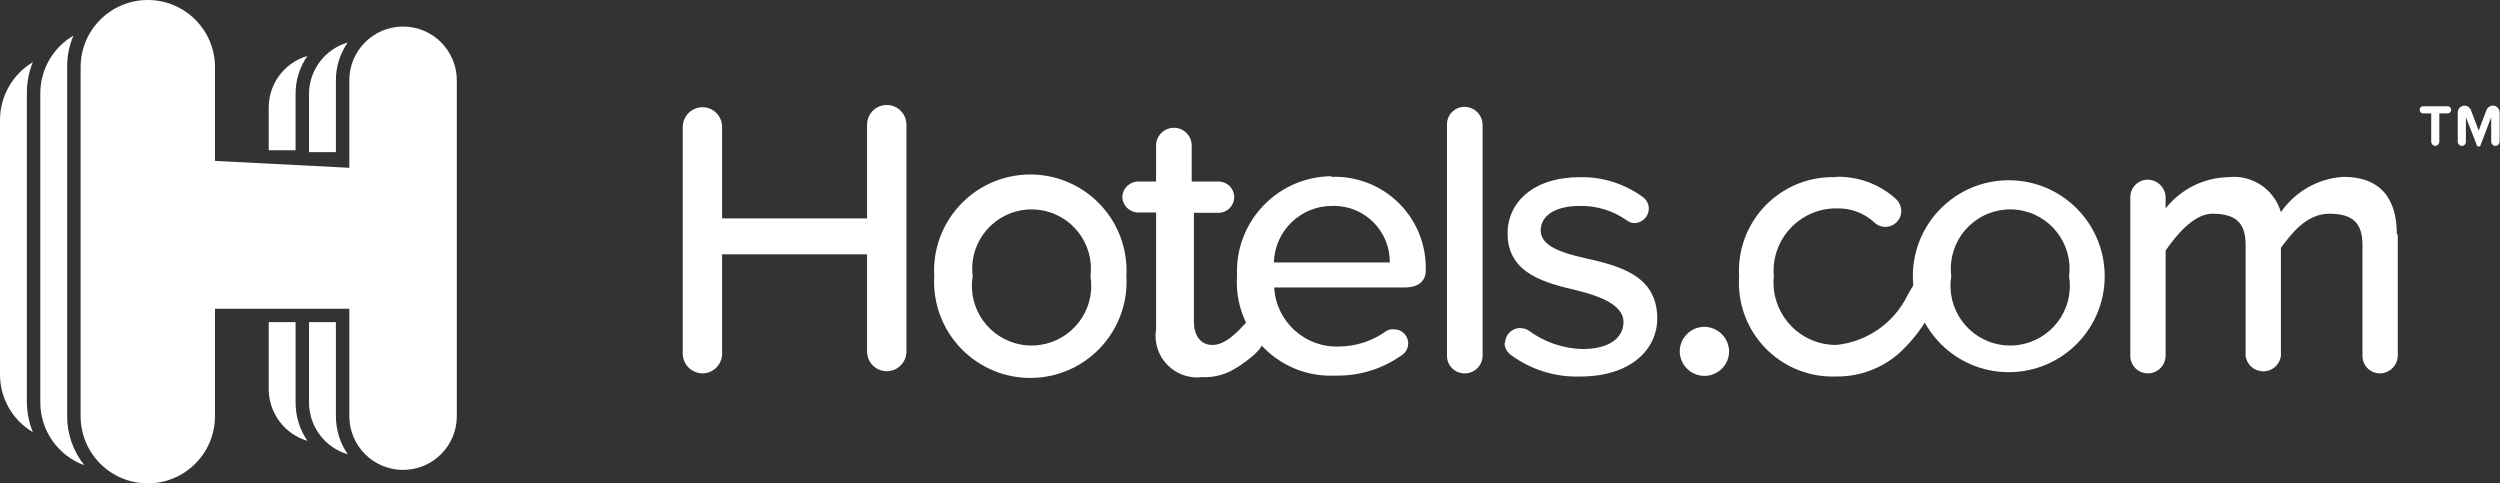 <svg width="5410" height="1046" viewBox="0 0 5410 1046" fill="none" xmlns="http://www.w3.org/2000/svg">
<rect x="0" y="0" width="5410" height="1046" fill="#333333" stroke="none"/>
<path d="M5269.92 315.758C5264.96 315.4 5261.12 311.268 5261.12 306.29V245.445H5243.55C5239.44 245.445 5236.11 242.111 5236.11 237.996C5235.74 233.917 5238.75 230.289 5242.84 229.925C5243.08 229.902 5243.3 229.896 5243.55 229.896H5296.28C5300.77 229.896 5304.4 233.523 5304.4 238.002C5304.04 242.222 5300.52 245.462 5296.28 245.451H5278.71V306.296C5278.72 311.274 5274.88 315.406 5269.92 315.758ZM5400.42 315.758C5395.19 315.758 5390.95 311.514 5390.95 306.29V253.551L5368.64 312.371C5368.63 314.989 5366.5 317.108 5363.89 317.096C5361.29 317.096 5359.18 314.983 5359.17 312.371L5336.18 253.551V306.29C5336.57 311.127 5332.95 315.371 5328.12 315.752C5328.1 315.752 5328.08 315.758 5328.06 315.758C5322.83 315.758 5318.6 311.514 5318.6 306.29V243.408C5318.6 235.196 5325.26 228.54 5333.47 228.54C5339.47 228.669 5344.82 232.402 5347 237.996L5363.9 282.629L5380.8 237.996C5382.99 232.402 5388.33 228.669 5394.34 228.54C5402.55 228.54 5409.21 235.196 5409.21 243.408V306.29C5409.22 311.274 5405.38 315.406 5400.42 315.758Z" fill="white"/>
<path d="M639.645 202.165C639.71 173.128 648.679 144.812 665.337 121.034C615.938 135.386 581.84 180.489 581.488 231.919V325.224H639.639L639.645 202.165Z" fill="white"/>
<path d="M581.494 842.478C581.77 894.108 615.838 939.433 665.343 954.043C648.614 929.801 639.657 901.034 639.651 871.551V697.103H581.5L581.494 842.478Z" fill="white"/>
<path d="M726.868 697.103H668.717V871.551C668.993 923.175 703.061 968.506 752.56 983.116C735.831 958.874 726.88 930.106 726.874 900.623V697.795V697.103H726.868Z" fill="white"/>
<path d="M726.869 173.767C726.792 144.501 735.767 115.927 752.554 91.955C703.401 106.242 669.363 150.987 668.711 202.165V329.285H726.863L726.869 173.767Z" fill="white"/>
<path d="M70.999 134.551C26.606 161.141 -0.406 209.243 0.005 260.99V810.706C0.034 861.814 27.023 909.088 70.999 935.103C62.353 913.632 57.992 890.664 58.156 867.502V202.164C57.992 179.014 62.353 156.04 70.999 134.551Z" fill="white"/>
<path d="M145.38 144.693C145.093 121.461 149.706 98.428 158.904 77.08C114.459 103.054 87.164 150.692 87.229 202.164V871.552C87.558 932.162 125.617 986.128 182.571 1006.8C158.223 976.537 145.081 938.783 145.38 899.949V144.693Z" fill="white"/>
<path d="M872.243 57.47C808.011 57.47 755.941 109.541 755.941 173.767V363.094L465.196 348.215V145.375C465.196 65.078 400.113 0 319.827 0C239.535 0 174.446 65.078 174.446 145.375V900.625C174.446 980.934 239.529 1046 319.827 1046C400.113 1046 465.196 980.934 465.196 900.625V668.032H755.941V900.625C755.976 964.869 808.07 1016.91 872.302 1016.86C936.487 1016.85 988.504 964.804 988.54 900.625V173.767C988.534 109.541 936.464 57.47 872.243 57.47Z" fill="white"/>
<path d="M1876.32 765.399V550.386H1562.59V765.399C1562.59 788.666 1543.93 807.626 1520.67 808.001C1497.03 808.001 1477.77 789.042 1477.4 765.399V274.521C1477.76 251.142 1496.62 232.288 1520 231.924C1543.52 231.924 1562.59 250.995 1562.59 274.521V472.624H1876.32V269.79C1876.32 246.258 1895.39 227.193 1918.92 227.193C1942.45 227.193 1961.51 246.264 1961.51 269.79V760.68C1961.51 784.188 1942.44 803.259 1918.92 803.259C1895.39 803.259 1876.32 784.188 1876.32 760.68V765.399Z" fill="white"/>
<path d="M2021.7 597.729C2015.15 482.888 2102.92 384.494 2217.75 377.949C2332.57 371.393 2430.98 459.168 2437.53 574.003C2437.98 581.904 2437.98 589.822 2437.53 597.729C2444.08 712.54 2356.3 810.94 2241.48 817.496C2126.65 824.035 2028.25 736.26 2021.7 621.448C2021.25 613.524 2021.25 605.623 2021.7 597.729ZM2359.77 597.729C2368.67 527.327 2318.82 463.048 2248.43 454.15C2178.03 445.251 2113.75 495.109 2104.87 565.498C2103.52 576.187 2103.52 587.011 2104.87 597.729C2093.36 668.118 2141.1 734.487 2211.49 746.003C2281.88 757.502 2348.27 709.769 2359.77 639.374C2362.03 625.586 2362.03 611.511 2359.77 597.729Z" fill="white"/>
<path d="M2882.44 382.698C2991.06 379.287 3081.87 464.562 3085.29 573.176C3085.41 577.29 3085.41 581.423 3085.29 585.537C3085.29 608.523 3069.06 622.053 3039.99 622.053H2757.35C2761.36 695.694 2823.63 752.536 2897.32 749.854C2933.97 749.678 2969.65 738.097 2999.42 716.714C3004.43 713.485 3010.4 712.059 3016.33 712.669C3033.12 712.317 3047.02 725.676 3047.36 742.476C3047.57 753.106 3042.21 763.084 3033.24 768.772C2991.25 798.625 2940.71 814.057 2889.21 812.736C2777.32 818.213 2682.16 731.951 2676.67 620.063C2676.29 612.156 2676.36 604.238 2676.9 596.361C2672.03 482.571 2760.33 386.39 2874.13 381.512C2875.99 381.424 2877.87 381.371 2879.75 381.354L2882.44 382.698ZM2756.68 567.958H3007.53C3008.31 501.119 2954.76 446.296 2887.92 445.527C2886.09 445.504 2884.26 445.527 2882.43 445.58C2814.28 445.556 2758.5 499.834 2756.68 567.958Z" fill="white"/>
<path d="M3131.26 770.141V269.79C3130.89 248.876 3147.53 231.619 3168.43 231.249C3168.89 231.237 3169.34 231.237 3169.8 231.249C3190.94 231.607 3207.98 248.653 3208.34 269.79V770.141C3207.97 791.161 3190.82 808.001 3169.8 808.001C3148.88 808.371 3131.63 791.724 3131.27 770.81C3131.26 770.593 3131.26 770.358 3131.26 770.141Z" fill="white"/>
<path d="M3257.02 743.084C3256.65 725.181 3270.87 710.331 3288.79 709.961C3289.24 709.938 3289.7 709.938 3290.15 709.961C3296.93 710.002 3303.55 712.121 3309.09 716.042C3342.69 740.671 3383.06 754.377 3424.7 755.269C3482.86 755.269 3513.28 730.916 3513.28 696.437C3513.28 661.953 3466.63 641.673 3413.89 628.812C3346.27 612.6 3262.42 593.664 3262.42 505.09C3262.42 437.477 3318.55 383.388 3419.3 383.388C3467.8 382.549 3515.26 397.51 3554.53 425.984C3563 431.79 3568.07 441.398 3568.05 451.682C3567.68 468.704 3553.98 482.416 3536.95 482.78C3530.81 482.639 3524.87 480.502 3520.04 476.693C3490.4 455.791 3454.88 444.908 3418.62 445.589C3366.56 445.589 3334.11 465.881 3334.11 499.015C3334.11 532.144 3378.73 547.024 3429.45 558.517C3501.12 574.752 3586.31 594.345 3586.31 689C3586.31 756.625 3528.16 814.765 3419.97 814.765C3366.42 816.602 3313.8 800.413 3270.55 768.787C3261.53 762.706 3255.99 752.64 3255.67 741.751L3257.02 743.084Z" fill="white"/>
<path d="M3688.41 707.26C3717.49 707.606 3741.1 730.915 3741.82 759.988C3741.82 789.489 3717.92 813.414 3688.41 813.414C3658.91 813.414 3634.98 789.495 3634.98 759.988C3635.36 730.768 3659.17 707.26 3688.41 707.26Z" fill="white"/>
<path d="M4139.4 597.731C4139.36 483.078 4232.25 390.102 4346.9 390.061C4461.53 390.014 4554.5 482.908 4554.56 597.555C4554.56 597.602 4554.56 597.666 4554.56 597.731C4554.6 712.366 4461.71 805.337 4347.05 805.384C4232.42 805.425 4139.45 712.519 4139.4 597.878C4139.4 597.837 4139.4 597.766 4139.4 597.731ZM4477.47 597.731C4486.38 527.33 4436.52 463.05 4366.12 454.152C4295.73 445.253 4231.47 495.111 4222.57 565.5C4221.22 576.189 4221.22 587.013 4222.57 597.731C4211.06 668.121 4258.8 734.489 4329.19 746.006C4399.58 757.504 4465.97 709.772 4477.47 639.376C4479.73 625.588 4479.73 611.513 4477.47 597.731Z" fill="white"/>
<path d="M5188.78 507.11V770.143C5188.05 791.274 5170.71 808.021 5149.57 808.003C5128.91 807.633 5112.36 790.793 5112.37 770.143V530.102C5112.37 482.099 5090.73 462.483 5040.69 462.483C4990.67 462.483 4958.21 506.435 4935.9 536.188V770.138C4933.08 791.245 4913.7 806.048 4892.6 803.237C4875.36 800.942 4861.79 787.371 4859.5 770.138V530.096C4859.5 482.093 4838.53 462.477 4787.14 462.477C4746.58 462.477 4706.68 512.51 4686.4 542.264V770.132C4686.03 791.151 4668.88 807.991 4647.86 807.991C4626.95 807.991 4609.99 791.039 4609.99 770.132V426.642C4609.99 405.987 4626.54 389.146 4647.18 388.783C4668.33 388.771 4685.68 405.517 4686.4 426.642V450.978C4719.18 409.45 4768.74 384.662 4821.63 383.365C4873.11 377.337 4921.41 409.338 4935.9 459.09C4966.82 414.163 5016.7 385.983 5071.14 382.678C5146.87 382.678 5186.76 424.605 5186.76 507.087H5188.78V507.11Z" fill="white"/>
<path d="M3971.04 382.697C4019.26 380.789 4066.32 397.77 4102.22 430.036C4109.51 436.645 4113.89 445.878 4114.38 455.728C4114.76 474.763 4099.63 490.506 4080.59 490.881H4080.58C4071.82 491.269 4063.3 488.099 4056.91 482.094C4034.47 461.004 4004.52 449.793 3973.75 450.985C3899.07 450.715 3838.31 511.038 3838.03 585.73C3838.01 589.733 3838.17 593.713 3838.53 597.722C3831.04 672.033 3885.23 738.313 3959.55 745.785C3964.27 746.261 3969 746.496 3973.75 746.472C4040.27 739.681 4098.57 699.027 4127.91 638.963C4134.02 627.534 4140.79 616.469 4148.19 605.822C4160.36 589.61 4169.15 597.035 4176.6 605.822C4188.92 625.063 4190.7 649.228 4181.33 670.066C4164.1 703.881 4141.24 734.527 4113.72 760.683C4075.35 796.247 4024.71 815.641 3972.4 814.754C3860.43 818.37 3766.73 730.524 3763.11 618.571C3762.89 611.844 3763.01 605.106 3763.47 598.397C3756.7 486.561 3841.85 390.421 3953.67 383.648C3959.91 383.272 3966.15 383.172 3972.4 383.378L3971.04 382.697Z" fill="white"/>
<path d="M2731.66 743.083C2731.66 757.282 2689.73 789.747 2659.98 804.621C2641.57 813.08 2621.4 817.018 2601.16 816.114C2551.84 821.955 2507.12 786.719 2501.27 737.384C2500.3 729.16 2500.46 720.849 2501.76 712.666V459.776H2462.54C2444.02 459.418 2429.1 444.491 2428.74 425.972C2429.45 407.717 2444.28 393.178 2462.54 392.843H2501.76V314.407C2502.13 293.393 2519.28 276.535 2540.3 276.535C2561.33 276.535 2578.48 293.393 2578.84 314.407V392.843H2636.99C2655.67 392.843 2670.8 407.97 2670.8 426.647C2670.8 445.319 2655.66 460.457 2636.99 460.457H2583.58V695.762C2583.58 724.828 2597.1 746.476 2623.46 746.476C2670.12 746.476 2707.31 673.445 2727.6 673.445C2747.87 673.445 2735.03 722.128 2735.03 741.07L2731.66 743.083Z" fill="white"/>
</svg>
